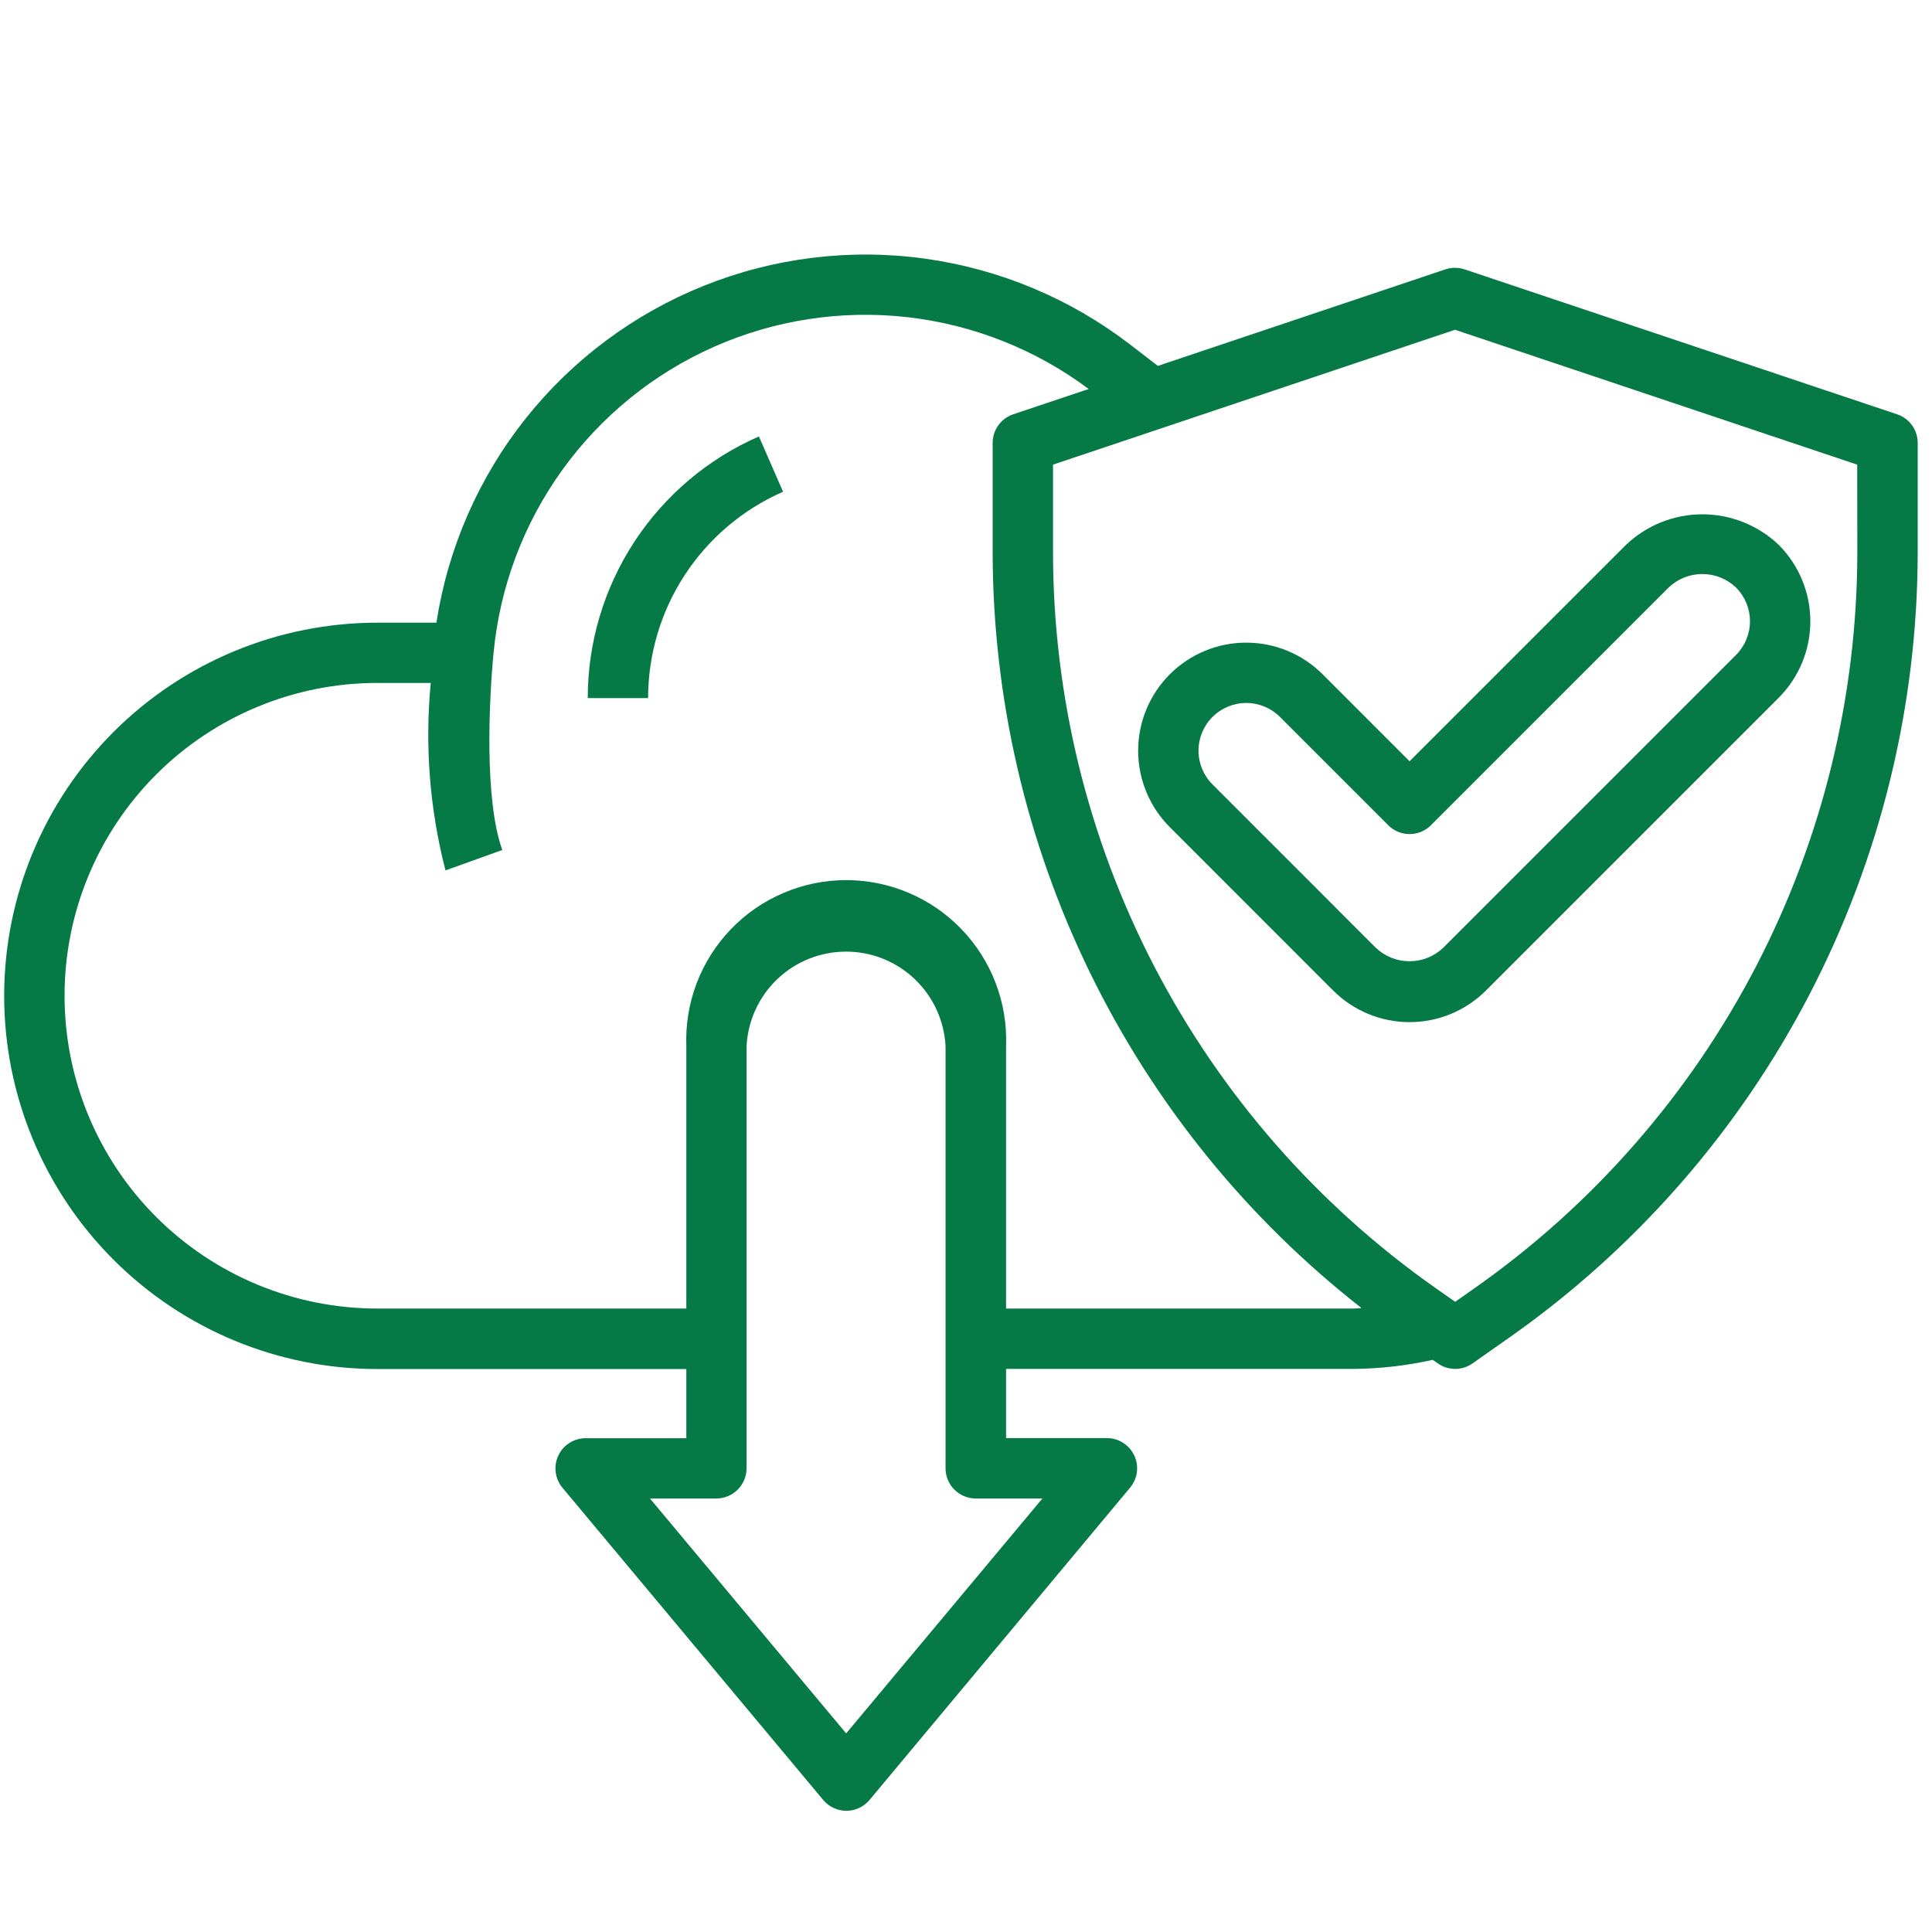 <?xml version="1.0" encoding="UTF-8"?>
<svg xmlns="http://www.w3.org/2000/svg" width="70" height="70" viewBox="0 0 70 70" fill="none">
  <path d="M52.376 9.757L41.951 13.257L40.936 12.475C38.769 10.812 36.205 9.741 33.498 9.369C30.791 8.997 28.034 9.337 25.498 10.355C22.963 11.373 20.736 13.034 19.037 15.174C17.339 17.314 16.227 19.86 15.812 22.561H13.672C10.086 22.561 6.647 23.985 4.112 26.521C1.576 29.057 0.151 32.496 0.151 36.082C0.151 39.668 1.576 43.107 4.112 45.642C6.647 48.178 10.086 49.603 13.672 49.603H24.867V52.109H21.219C21.011 52.109 20.807 52.169 20.632 52.28C20.456 52.392 20.316 52.551 20.228 52.74C20.14 52.928 20.107 53.138 20.134 53.344C20.161 53.55 20.246 53.745 20.379 53.904L29.826 65.216C29.928 65.339 30.057 65.438 30.202 65.505C30.347 65.573 30.505 65.609 30.665 65.609C30.826 65.609 30.984 65.573 31.129 65.505C31.274 65.438 31.402 65.339 31.505 65.216L40.946 53.9C41.079 53.74 41.164 53.546 41.191 53.34C41.218 53.133 41.185 52.924 41.097 52.735C41.009 52.547 40.869 52.388 40.693 52.276C40.518 52.164 40.314 52.105 40.106 52.105H36.452V49.598H49.045C50.009 49.59 50.97 49.48 51.911 49.27L52.095 49.399C52.279 49.529 52.498 49.598 52.724 49.598C52.949 49.598 53.168 49.529 53.352 49.399L54.706 48.448C59.269 45.237 62.992 40.976 65.564 36.026C68.135 31.075 69.479 25.578 69.482 19.999V16.047C69.482 15.818 69.41 15.595 69.277 15.409C69.143 15.223 68.954 15.084 68.737 15.011L53.071 9.761C52.846 9.685 52.602 9.684 52.376 9.757ZM37.768 54.293L30.658 62.804L23.549 54.293H25.955C26.245 54.293 26.523 54.177 26.729 53.972C26.934 53.767 27.049 53.489 27.049 53.199V37.91C27.095 36.985 27.494 36.113 28.165 35.474C28.836 34.835 29.727 34.479 30.654 34.479C31.58 34.479 32.471 34.835 33.142 35.474C33.813 36.113 34.213 36.985 34.259 37.91V53.199C34.259 53.489 34.374 53.767 34.579 53.972C34.784 54.177 35.062 54.293 35.353 54.293H37.768ZM49.045 47.411H36.452V37.91C36.482 37.131 36.355 36.353 36.077 35.624C35.8 34.895 35.378 34.229 34.837 33.667C34.296 33.104 33.648 32.657 32.93 32.352C32.212 32.046 31.439 31.888 30.659 31.888C29.879 31.888 29.107 32.046 28.389 32.352C27.671 32.657 27.022 33.104 26.482 33.667C25.941 34.229 25.519 34.895 25.241 35.624C24.964 36.353 24.837 37.131 24.867 37.91V47.411H13.672C10.666 47.411 7.784 46.217 5.658 44.091C3.533 41.966 2.339 39.083 2.339 36.077C2.339 33.072 3.533 30.189 5.658 28.063C7.784 25.938 10.666 24.744 13.672 24.744H15.607C15.388 27.022 15.569 29.321 16.141 31.537L18.199 30.797C17.543 28.973 17.719 25.364 17.882 23.662C18.108 21.271 18.966 18.983 20.369 17.033C21.772 15.083 23.668 13.542 25.864 12.568C28.059 11.594 30.475 11.222 32.861 11.49C35.248 11.758 37.521 12.657 39.445 14.094L36.711 15.011C36.494 15.084 36.305 15.223 36.172 15.409C36.038 15.595 35.966 15.818 35.966 16.047V19.999C35.97 25.28 37.175 30.49 39.49 35.236C41.805 39.982 45.169 44.139 49.329 47.392C49.237 47.395 49.142 47.411 49.045 47.411ZM67.294 19.999C67.292 25.227 66.033 30.378 63.623 35.018C61.213 39.657 57.723 43.65 53.448 46.658L52.724 47.167L51.999 46.658C47.724 43.65 44.234 39.657 41.824 35.018C39.414 30.378 38.155 25.227 38.153 19.999V16.835L52.719 11.948L67.29 16.835L67.294 19.999Z" fill="#067A46"></path>
  <path d="M47.921 24.43C47.187 23.696 46.191 23.284 45.152 23.284C44.114 23.284 43.118 23.697 42.384 24.431C41.649 25.166 41.237 26.162 41.237 27.2C41.237 28.239 41.65 29.235 42.385 29.969L48.303 35.888C49.037 36.622 50.033 37.034 51.071 37.034C52.109 37.034 53.104 36.622 53.839 35.888L64.448 25.279C65.181 24.544 65.592 23.549 65.592 22.511C65.592 21.473 65.181 20.478 64.448 19.743C63.702 19.032 62.711 18.634 61.68 18.634C60.649 18.634 59.657 19.032 58.911 19.743L51.071 27.582L47.921 24.43ZM60.457 21.288C60.786 20.973 61.223 20.798 61.678 20.798C62.134 20.798 62.571 20.973 62.9 21.288C63.223 21.612 63.405 22.051 63.405 22.509C63.405 22.967 63.223 23.406 62.9 23.73L52.291 34.339C51.962 34.653 51.524 34.828 51.069 34.828C50.614 34.828 50.177 34.653 49.847 34.339L43.93 28.421C43.606 28.097 43.424 27.657 43.424 27.198C43.424 26.74 43.606 26.3 43.931 25.976C44.255 25.652 44.695 25.47 45.153 25.47C45.612 25.47 46.052 25.652 46.376 25.977L50.299 29.9C50.504 30.105 50.782 30.22 51.072 30.22C51.362 30.22 51.641 30.105 51.846 29.9L60.457 21.288Z" fill="#067A46"></path>
  <path d="M21.295 25.294H23.482C23.483 23.707 23.945 22.155 24.814 20.828C25.682 19.5 26.918 18.454 28.372 17.817L27.497 15.813C25.653 16.62 24.085 17.946 22.983 19.63C21.882 21.314 21.295 23.282 21.295 25.294Z" fill="#067A46"></path>
</svg>

